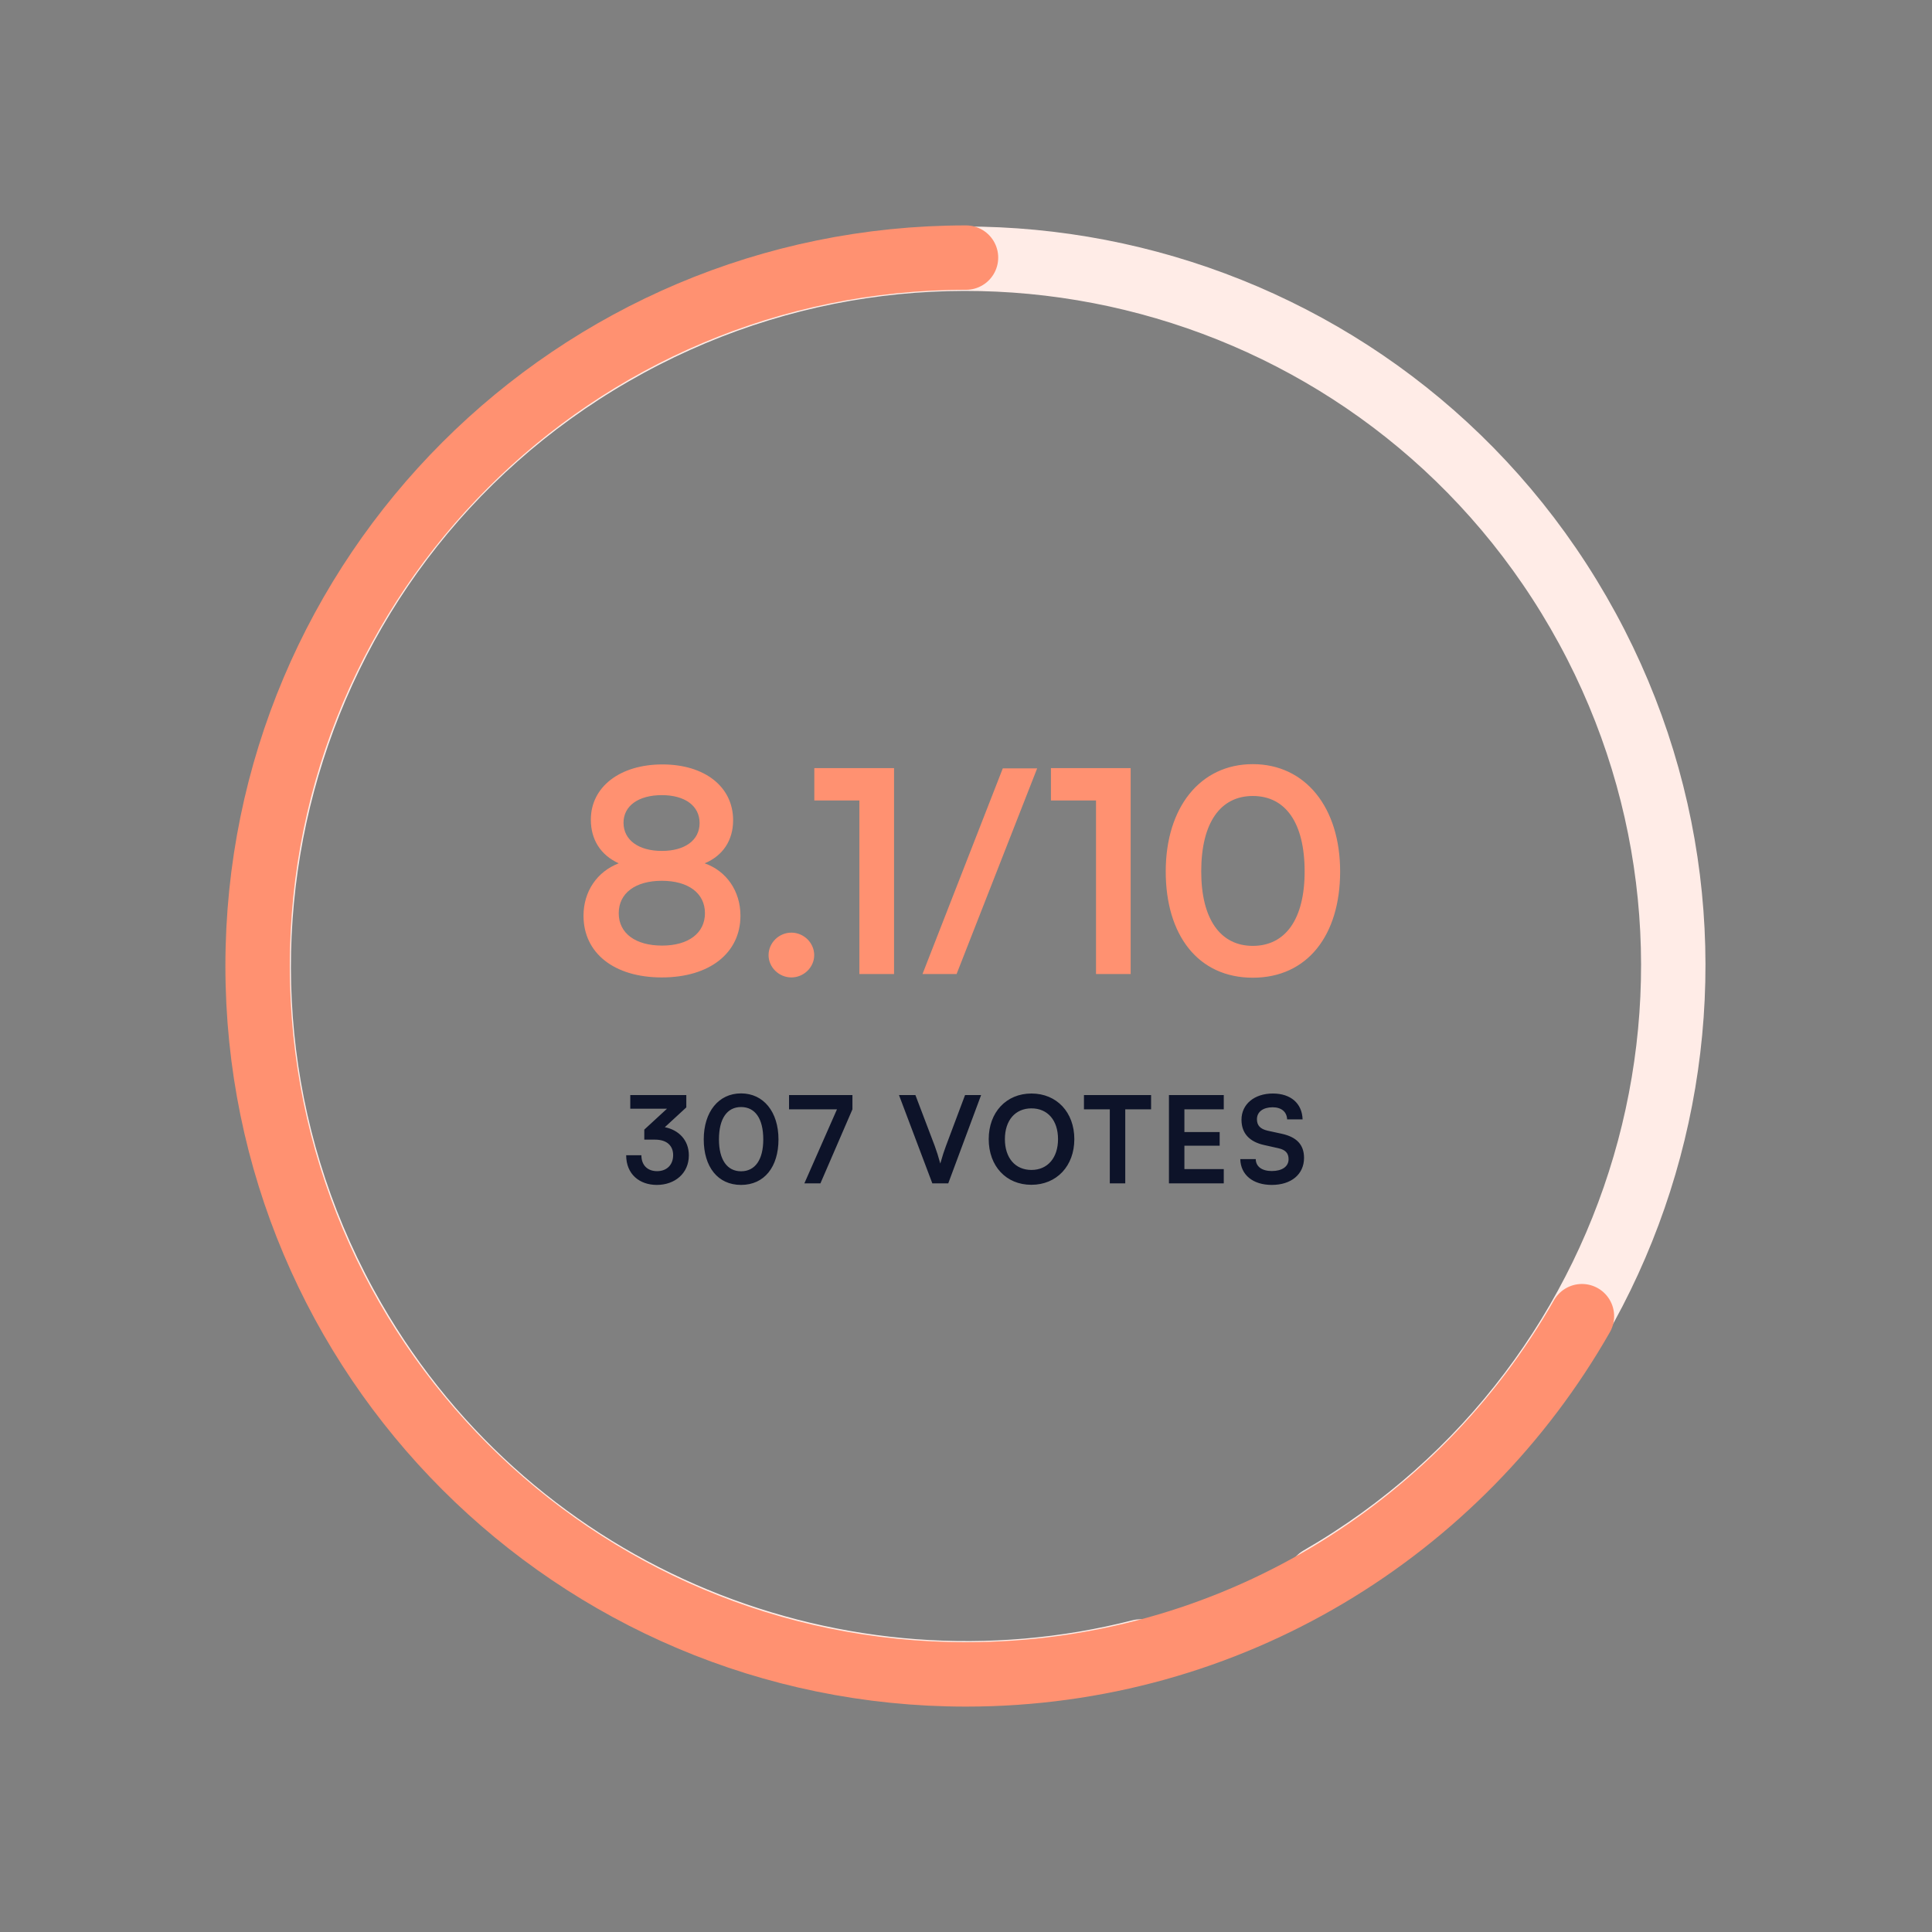 <svg width="240" height="240" viewBox="0 0 240 240" fill="none" xmlns="http://www.w3.org/2000/svg">
<rect x="0" y="0" width="240" height="240" fill="#808080" stroke="none"/>
<path d="M81.371 141.57C82.901 141.57 83.621 142.38 83.621 143.49C83.621 144.705 82.826 145.485 81.626 145.485C80.456 145.485 79.676 144.765 79.676 143.505H77.786C77.786 145.875 79.451 147.195 81.596 147.195C83.816 147.195 85.571 145.77 85.571 143.52C85.571 141.585 84.266 140.355 82.586 140.025L85.256 137.565V136.035H78.296V137.73H82.856L80.036 140.325V141.57H81.371ZM87.421 141.54C87.421 144.93 89.146 147.195 92.056 147.195C94.966 147.195 96.706 144.93 96.706 141.54C96.706 138.135 94.861 135.825 92.056 135.825C89.251 135.825 87.421 138.135 87.421 141.54ZM89.311 141.54C89.311 138.945 90.331 137.52 92.056 137.52C93.796 137.52 94.816 138.945 94.816 141.54C94.816 144.075 93.796 145.5 92.056 145.5C90.331 145.5 89.311 144.075 89.311 141.54ZM98.017 136.035V137.805H103.972L99.922 147H101.917L105.892 137.805V136.035H98.017ZM115.816 147H117.796L121.876 136.035H119.881L117.511 142.35C117.301 142.905 117.076 143.58 116.806 144.54C116.566 143.655 116.356 143.01 116.116 142.35L113.716 136.035H111.676L115.816 147ZM133.457 141.51C133.457 138.165 131.267 135.84 128.132 135.84C124.997 135.84 122.822 138.18 122.822 141.51C122.822 144.855 124.982 147.18 128.117 147.18C131.267 147.18 133.457 144.84 133.457 141.51ZM131.432 141.51C131.432 143.82 130.142 145.335 128.132 145.335C126.122 145.335 124.832 143.85 124.832 141.51C124.832 139.17 126.122 137.685 128.132 137.685C130.142 137.685 131.432 139.17 131.432 141.51ZM134.653 137.805H137.863V147H139.783V137.805H142.993V136.035H134.653V137.805ZM152.021 147V145.23H147.131V142.32H151.511V140.625H147.131V137.805H152.021V136.035H145.211V147H152.021ZM154.222 139.095C154.222 140.775 155.197 141.84 157.057 142.245L158.797 142.635C159.697 142.83 160.072 143.265 160.072 144C160.072 144.915 159.262 145.47 157.987 145.47C156.757 145.47 156.007 144.915 155.992 143.985H154.072C154.117 145.95 155.647 147.195 157.987 147.195C160.402 147.195 161.992 145.875 161.992 143.835C161.992 142.2 161.077 141.24 159.202 140.835L157.477 140.46C156.562 140.25 156.142 139.815 156.142 139.035C156.142 138.12 156.907 137.55 158.092 137.55C159.172 137.55 159.847 138.105 159.892 139.05H161.812C161.752 137.07 160.342 135.84 158.122 135.84C155.812 135.84 154.222 137.175 154.222 139.095Z" fill="#0D1329"/>
<path d="M72.486 113.755C72.486 118.41 76.301 121.42 82.216 121.42C88.166 121.42 91.981 118.375 91.981 113.755C91.981 110.675 90.231 108.19 87.536 107.245C89.811 106.3 91.071 104.375 91.071 101.89C91.071 97.725 87.536 94.96 82.286 94.96C77.001 94.96 73.396 97.76 73.396 101.82C73.396 104.305 74.621 106.23 76.861 107.245C74.201 108.26 72.486 110.71 72.486 113.755ZM77.456 102.205C77.456 100.105 79.311 98.775 82.216 98.775C85.086 98.775 86.906 100.105 86.906 102.24C86.906 104.375 85.086 105.705 82.216 105.705C79.311 105.705 77.456 104.34 77.456 102.205ZM76.861 113.44C76.861 110.955 78.926 109.415 82.216 109.415C85.506 109.415 87.571 110.955 87.571 113.44C87.571 115.925 85.506 117.465 82.251 117.465C78.926 117.465 76.861 115.925 76.861 113.44ZM98.308 121.42C99.848 121.42 101.143 120.16 101.143 118.655C101.143 117.115 99.848 115.855 98.308 115.855C96.768 115.855 95.473 117.115 95.473 118.655C95.473 120.16 96.768 121.42 98.308 121.42ZM106.756 99.44V121H111.061V95.415H101.156V99.44H106.756ZM118.83 121L128.84 95.45H124.57L114.595 121H118.83ZM136.151 99.44V121H140.456V95.415H130.551V99.44H136.151ZM144.811 108.26C144.811 116.17 148.836 121.455 155.626 121.455C162.416 121.455 166.476 116.17 166.476 108.26C166.476 100.315 162.171 94.925 155.626 94.925C149.081 94.925 144.811 100.315 144.811 108.26ZM149.221 108.26C149.221 102.205 151.601 98.88 155.626 98.88C159.686 98.88 162.066 102.205 162.066 108.26C162.066 114.175 159.686 117.5 155.626 117.5C151.601 117.5 149.221 114.175 149.221 108.26Z" fill="#FF9171"/>
<path d="M163.923 196.077C205.939 171.819 220.335 118.093 196.077 76.077C171.819 34.061 118.093 19.665 76.077 43.923C34.061 68.181 19.665 121.907 43.923 163.923C64.055 198.792 104.481 214.638 141.667 205.155" stroke="#FFECE7" stroke-width="8" stroke-linecap="round"/>
<path d="M120 32C71.399 32 32 71.399 32 120C32 168.601 71.399 208 120 208C152.778 208 181.371 190.079 196.514 163.5" stroke="#FF9171" stroke-width="8" stroke-linecap="round"/>
</svg>
